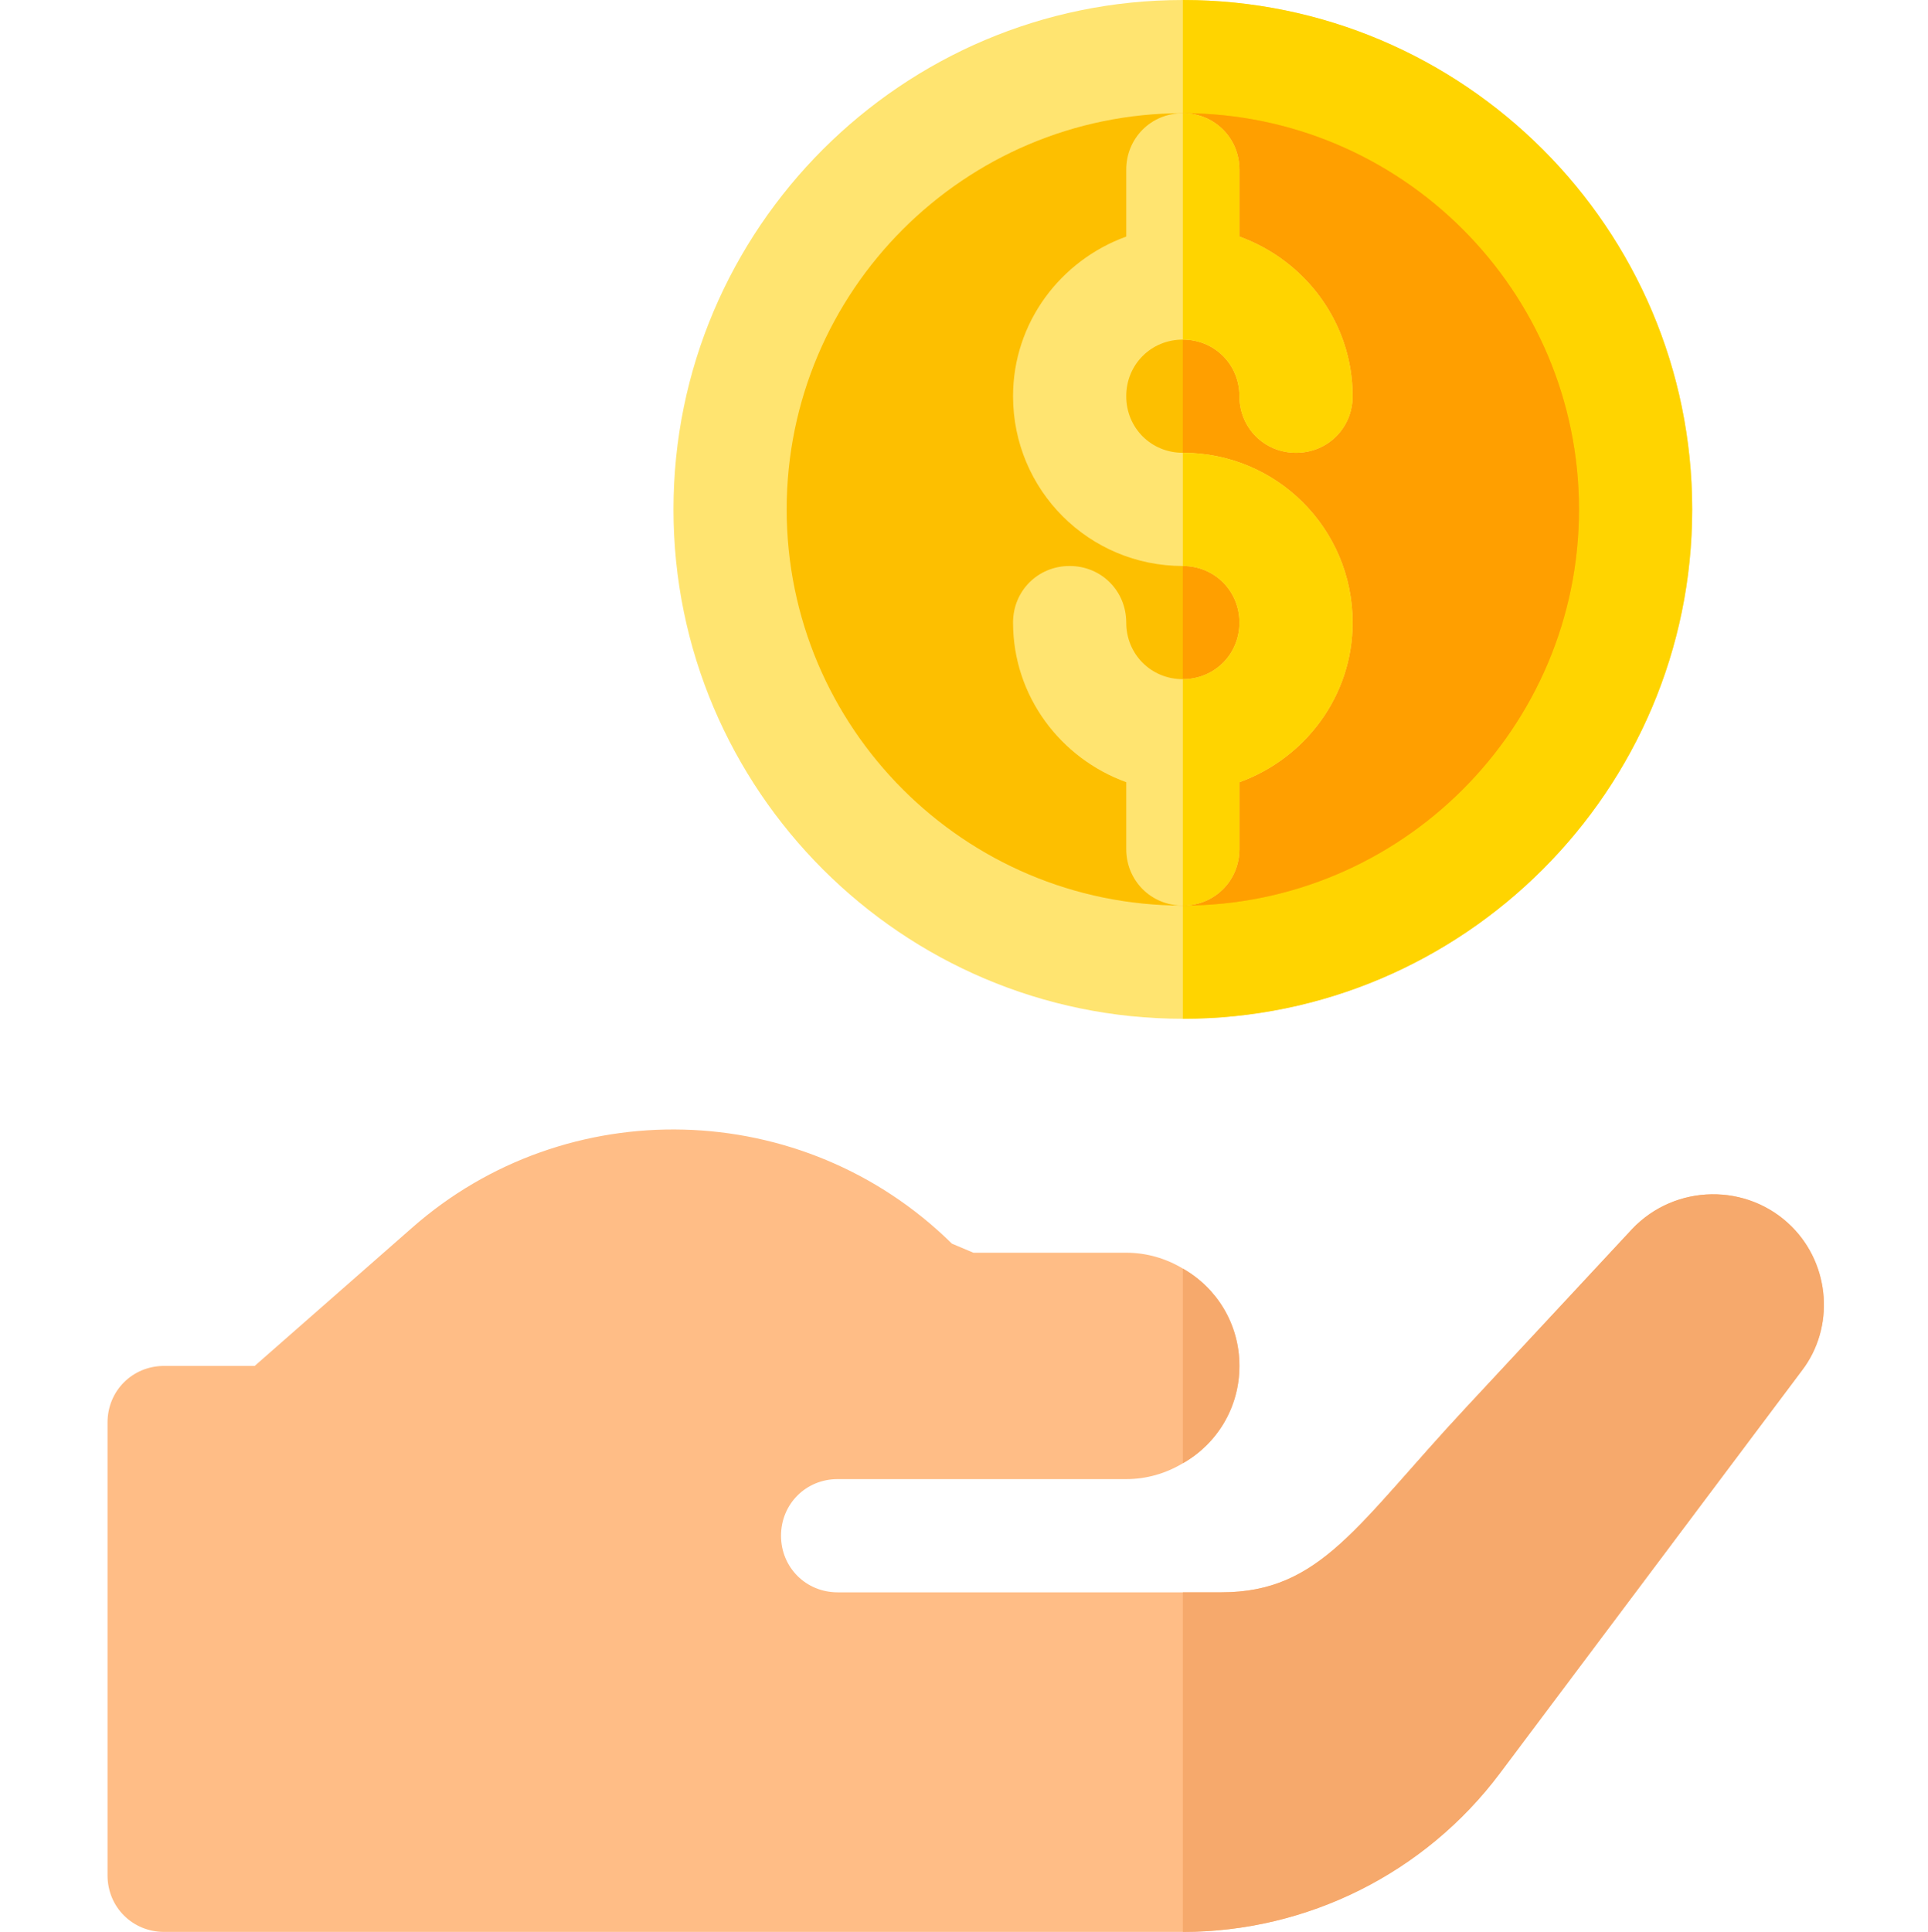 <svg viewBox="-28 0 511 512" xmlns="http://www.w3.org/2000/svg"><path d="m285.5 0c-74.398 0-135 60.598-135 135 0 74.398 60.602 135 135 135s135-60.602 135-135c0-74.402-60.602-135-135-135zm0 0" fill="#ffe470"/><path d="m420.5 135c0 74.398-60.602 135-135 135v-270c74.398 0 135 60.598 135 135zm0 0" fill="#ffd400"/><path d="m390.5 135c0 57.898-47.102 105-105 105s-105-47.102-105-105 47.102-105 105-105 105 47.102 105 105zm0 0" fill="#fdbf00"/><path d="m390.5 135c0 57.898-47.102 105-105 105v-210c57.898 0 105 47.102 105 105zm0 0" fill="#ff9f00"/><path d="m330.5 165c0 19.5-12.598 36-30 42.301v17.699c0 8.398-6.598 15-15 15s-15-6.602-15-15v-17.699c-17.402-6.301-30-22.801-30-42.301 0-8.402 6.598-15 15-15s15 6.598 15 15c0 8.398 6.598 15 15 15s15-6.602 15-15c0-8.402-6.598-15-15-15-24.902 0-45-20.102-45-45 0-19.5 12.598-36 30-42.301v-17.699c0-8.402 6.598-15 15-15s15 6.598 15 15v17.699c17.402 6.301 30 22.801 30 42.301 0 8.398-6.598 15-15 15s-15-6.602-15-15c0-8.402-6.598-15-15-15s-15 6.598-15 15c0 8.398 6.598 15 15 15 24.898 0 45 20.098 45 45zm0 0" fill="#ffe470"/><path d="m449.598 363.199-80.098 106.801c-19.801 26.398-51 42-84 42h-270c-8.402 0-15-6.602-15-15v-120c0-8.402 6.598-15 15-15h24l41.699-36.602c40.801-36 103.5-34.797 143.102 4.199 2.102.902 3.602 1.5 5.699 2.402h40.5c5.398 0 10.5 1.5 15 4.199 9 5.102 15 14.699 15 25.801s-6 20.699-15 25.801c-4.5 2.699-9.602 4.199-15 4.199h-76.5c-8.402 0-15 6.598-15 15 0 8.398 6.598 15 15 15h101.699c26.398 0 36-18 64.801-48.898l44.098-47.402c11.398-12 30.602-12.301 42.301-.602 10.199 10.203 11.402 26.703 2.699 38.102zm0 0" fill="#ffbd86"/><path d="m285.5 387.801v-51.602c9 5.102 15 14.699 15 25.801s-6 20.699-15 25.801zm0 0" fill="#f6a96c"/><path d="m330.5 165c0 19.5-12.598 36-30 42.301v17.699c0 8.398-6.598 15-15 15v-60c8.402 0 15-6.602 15-15 0-8.402-6.598-15-15-15v-30c24.898 0 45 20.098 45 45zm0 0" fill="#ffd400"/><path d="m285.5 90v-60c8.402 0 15 6.598 15 15v17.699c17.402 6.301 30 22.801 30 42.301 0 8.398-6.598 15-15 15s-15-6.602-15-15c0-8.402-6.598-15-15-15zm0 0" fill="#ffd400"/><path d="m449.598 363.199-80.098 106.801c-19.801 26.398-51 42-84 42v-90h10.199c26.398 0 36-18 64.801-48.898l44.098-47.402c11.402-12 30.602-12.301 42.301-.602 10.199 10.203 11.402 26.703 2.699 38.102zm0 0" fill="#f6a96c"/></svg>